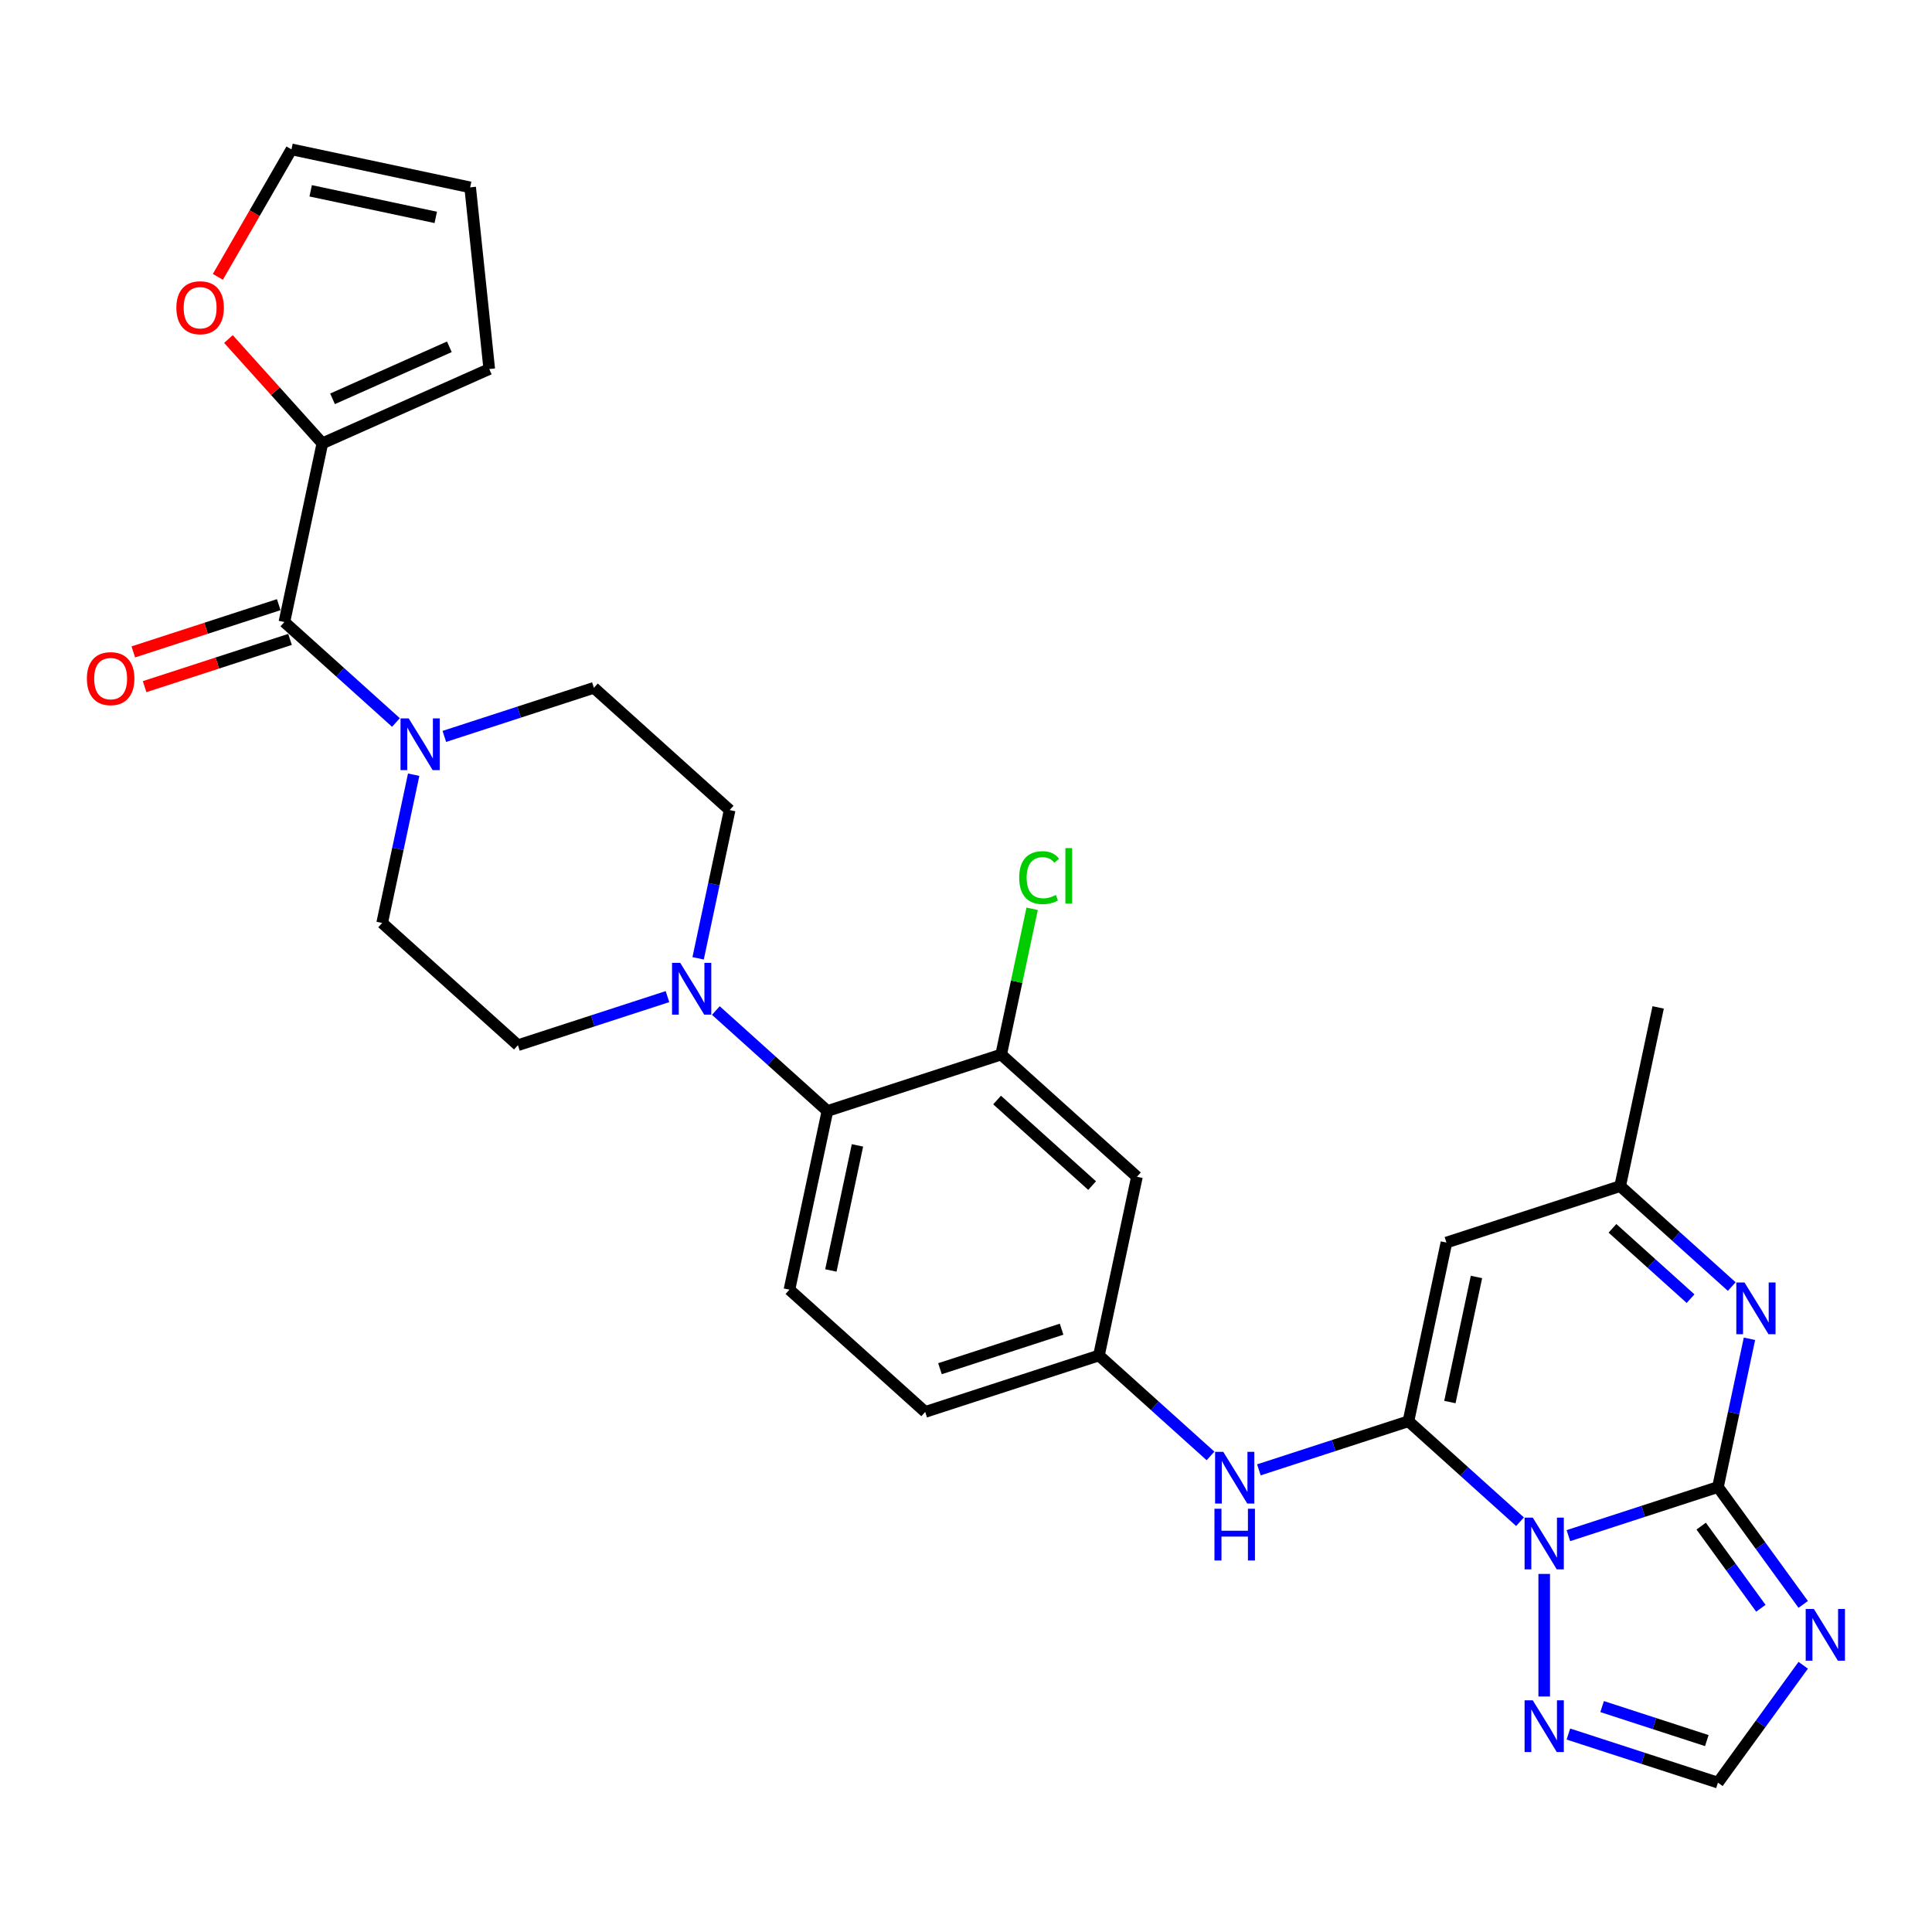 <?xml version='1.0' encoding='iso-8859-1'?>
<svg version='1.1' baseProfile='full'
              xmlns='http://www.w3.org/2000/svg'
                      xmlns:rdkit='http://www.rdkit.org/xml'
                      xmlns:xlink='http://www.w3.org/1999/xlink'
                  xml:space='preserve'
width='1000px' height='1000px' viewBox='0 0 1000 1000'>
<!-- END OF HEADER -->
<rect style='opacity:1.0;fill:#FFFFFF;stroke:none' width='1000' height='1000' x='0' y='0'> </rect>
<path class='bond-0' d='M 811.799,794.842 L 850.503,782.266' style='fill:none;fill-rule:evenodd;stroke:#0000FF;stroke-width:6px;stroke-linecap:butt;stroke-linejoin:miter;stroke-opacity:1' />
<path class='bond-0' d='M 850.503,782.266 L 889.208,769.69' style='fill:none;fill-rule:evenodd;stroke:#000000;stroke-width:6px;stroke-linecap:butt;stroke-linejoin:miter;stroke-opacity:1' />
<path class='bond-1' d='M 786.76,787.637 L 757.885,761.638' style='fill:none;fill-rule:evenodd;stroke:#0000FF;stroke-width:6px;stroke-linecap:butt;stroke-linejoin:miter;stroke-opacity:1' />
<path class='bond-1' d='M 757.885,761.638 L 729.01,735.639' style='fill:none;fill-rule:evenodd;stroke:#000000;stroke-width:6px;stroke-linecap:butt;stroke-linejoin:miter;stroke-opacity:1' />
<path class='bond-5' d='M 799.279,814.663 L 799.279,878.107' style='fill:none;fill-rule:evenodd;stroke:#0000FF;stroke-width:6px;stroke-linecap:butt;stroke-linejoin:miter;stroke-opacity:1' />
<path class='bond-2' d='M 889.208,769.69 L 911.275,800.062' style='fill:none;fill-rule:evenodd;stroke:#000000;stroke-width:6px;stroke-linecap:butt;stroke-linejoin:miter;stroke-opacity:1' />
<path class='bond-2' d='M 911.275,800.062 L 933.342,830.435' style='fill:none;fill-rule:evenodd;stroke:#0000FF;stroke-width:6px;stroke-linecap:butt;stroke-linejoin:miter;stroke-opacity:1' />
<path class='bond-2' d='M 880.529,789.918 L 895.975,811.178' style='fill:none;fill-rule:evenodd;stroke:#000000;stroke-width:6px;stroke-linecap:butt;stroke-linejoin:miter;stroke-opacity:1' />
<path class='bond-2' d='M 895.975,811.178 L 911.422,832.439' style='fill:none;fill-rule:evenodd;stroke:#0000FF;stroke-width:6px;stroke-linecap:butt;stroke-linejoin:miter;stroke-opacity:1' />
<path class='bond-3' d='M 889.208,769.69 L 897.364,731.321' style='fill:none;fill-rule:evenodd;stroke:#000000;stroke-width:6px;stroke-linecap:butt;stroke-linejoin:miter;stroke-opacity:1' />
<path class='bond-3' d='M 897.364,731.321 L 905.519,692.953' style='fill:none;fill-rule:evenodd;stroke:#0000FF;stroke-width:6px;stroke-linecap:butt;stroke-linejoin:miter;stroke-opacity:1' />
<path class='bond-4' d='M 729.01,735.639 L 748.669,643.148' style='fill:none;fill-rule:evenodd;stroke:#000000;stroke-width:6px;stroke-linecap:butt;stroke-linejoin:miter;stroke-opacity:1' />
<path class='bond-4' d='M 750.457,725.697 L 764.218,660.954' style='fill:none;fill-rule:evenodd;stroke:#000000;stroke-width:6px;stroke-linecap:butt;stroke-linejoin:miter;stroke-opacity:1' />
<path class='bond-9' d='M 729.01,735.639 L 690.305,748.215' style='fill:none;fill-rule:evenodd;stroke:#000000;stroke-width:6px;stroke-linecap:butt;stroke-linejoin:miter;stroke-opacity:1' />
<path class='bond-9' d='M 690.305,748.215 L 651.6,760.791' style='fill:none;fill-rule:evenodd;stroke:#0000FF;stroke-width:6px;stroke-linecap:butt;stroke-linejoin:miter;stroke-opacity:1' />
<path class='bond-30' d='M 933.342,861.941 L 911.275,892.314' style='fill:none;fill-rule:evenodd;stroke:#0000FF;stroke-width:6px;stroke-linecap:butt;stroke-linejoin:miter;stroke-opacity:1' />
<path class='bond-30' d='M 911.275,892.314 L 889.208,922.686' style='fill:none;fill-rule:evenodd;stroke:#000000;stroke-width:6px;stroke-linecap:butt;stroke-linejoin:miter;stroke-opacity:1' />
<path class='bond-31' d='M 896.348,665.927 L 867.473,639.928' style='fill:none;fill-rule:evenodd;stroke:#0000FF;stroke-width:6px;stroke-linecap:butt;stroke-linejoin:miter;stroke-opacity:1' />
<path class='bond-31' d='M 867.473,639.928 L 838.598,613.929' style='fill:none;fill-rule:evenodd;stroke:#000000;stroke-width:6px;stroke-linecap:butt;stroke-linejoin:miter;stroke-opacity:1' />
<path class='bond-31' d='M 875.032,672.181 L 854.819,653.982' style='fill:none;fill-rule:evenodd;stroke:#0000FF;stroke-width:6px;stroke-linecap:butt;stroke-linejoin:miter;stroke-opacity:1' />
<path class='bond-31' d='M 854.819,653.982 L 834.606,635.782' style='fill:none;fill-rule:evenodd;stroke:#000000;stroke-width:6px;stroke-linecap:butt;stroke-linejoin:miter;stroke-opacity:1' />
<path class='bond-11' d='M 748.669,643.148 L 838.598,613.929' style='fill:none;fill-rule:evenodd;stroke:#000000;stroke-width:6px;stroke-linecap:butt;stroke-linejoin:miter;stroke-opacity:1' />
<path class='bond-10' d='M 811.799,897.534 L 850.503,910.11' style='fill:none;fill-rule:evenodd;stroke:#0000FF;stroke-width:6px;stroke-linecap:butt;stroke-linejoin:miter;stroke-opacity:1' />
<path class='bond-10' d='M 850.503,910.11 L 889.208,922.686' style='fill:none;fill-rule:evenodd;stroke:#000000;stroke-width:6px;stroke-linecap:butt;stroke-linejoin:miter;stroke-opacity:1' />
<path class='bond-10' d='M 829.254,883.321 L 856.347,892.124' style='fill:none;fill-rule:evenodd;stroke:#0000FF;stroke-width:6px;stroke-linecap:butt;stroke-linejoin:miter;stroke-opacity:1' />
<path class='bond-10' d='M 856.347,892.124 L 883.441,900.928' style='fill:none;fill-rule:evenodd;stroke:#000000;stroke-width:6px;stroke-linecap:butt;stroke-linejoin:miter;stroke-opacity:1' />
<path class='bond-6' d='M 147.195,321.962 L 176.07,347.962' style='fill:none;fill-rule:evenodd;stroke:#000000;stroke-width:6px;stroke-linecap:butt;stroke-linejoin:miter;stroke-opacity:1' />
<path class='bond-6' d='M 176.07,347.962 L 204.945,373.961' style='fill:none;fill-rule:evenodd;stroke:#0000FF;stroke-width:6px;stroke-linecap:butt;stroke-linejoin:miter;stroke-opacity:1' />
<path class='bond-13' d='M 147.195,321.962 L 166.855,229.472' style='fill:none;fill-rule:evenodd;stroke:#000000;stroke-width:6px;stroke-linecap:butt;stroke-linejoin:miter;stroke-opacity:1' />
<path class='bond-23' d='M 144.273,312.97 L 106.637,325.198' style='fill:none;fill-rule:evenodd;stroke:#000000;stroke-width:6px;stroke-linecap:butt;stroke-linejoin:miter;stroke-opacity:1' />
<path class='bond-23' d='M 106.637,325.198 L 69.001,337.427' style='fill:none;fill-rule:evenodd;stroke:#FF0000;stroke-width:6px;stroke-linecap:butt;stroke-linejoin:miter;stroke-opacity:1' />
<path class='bond-23' d='M 150.117,330.955 L 112.481,343.184' style='fill:none;fill-rule:evenodd;stroke:#000000;stroke-width:6px;stroke-linecap:butt;stroke-linejoin:miter;stroke-opacity:1' />
<path class='bond-23' d='M 112.481,343.184 L 74.844,355.413' style='fill:none;fill-rule:evenodd;stroke:#FF0000;stroke-width:6px;stroke-linecap:butt;stroke-linejoin:miter;stroke-opacity:1' />
<path class='bond-7' d='M 214.116,400.986 L 205.961,439.355' style='fill:none;fill-rule:evenodd;stroke:#0000FF;stroke-width:6px;stroke-linecap:butt;stroke-linejoin:miter;stroke-opacity:1' />
<path class='bond-7' d='M 205.961,439.355 L 197.805,477.724' style='fill:none;fill-rule:evenodd;stroke:#000000;stroke-width:6px;stroke-linecap:butt;stroke-linejoin:miter;stroke-opacity:1' />
<path class='bond-33' d='M 229.984,381.166 L 268.689,368.59' style='fill:none;fill-rule:evenodd;stroke:#0000FF;stroke-width:6px;stroke-linecap:butt;stroke-linejoin:miter;stroke-opacity:1' />
<path class='bond-33' d='M 268.689,368.59 L 307.393,356.014' style='fill:none;fill-rule:evenodd;stroke:#000000;stroke-width:6px;stroke-linecap:butt;stroke-linejoin:miter;stroke-opacity:1' />
<path class='bond-8' d='M 370.523,523.047 L 399.398,549.047' style='fill:none;fill-rule:evenodd;stroke:#0000FF;stroke-width:6px;stroke-linecap:butt;stroke-linejoin:miter;stroke-opacity:1' />
<path class='bond-8' d='M 399.398,549.047 L 428.273,575.046' style='fill:none;fill-rule:evenodd;stroke:#000000;stroke-width:6px;stroke-linecap:butt;stroke-linejoin:miter;stroke-opacity:1' />
<path class='bond-21' d='M 361.352,496.022 L 369.507,457.653' style='fill:none;fill-rule:evenodd;stroke:#0000FF;stroke-width:6px;stroke-linecap:butt;stroke-linejoin:miter;stroke-opacity:1' />
<path class='bond-21' d='M 369.507,457.653 L 377.663,419.284' style='fill:none;fill-rule:evenodd;stroke:#000000;stroke-width:6px;stroke-linecap:butt;stroke-linejoin:miter;stroke-opacity:1' />
<path class='bond-22' d='M 345.484,515.843 L 306.779,528.419' style='fill:none;fill-rule:evenodd;stroke:#0000FF;stroke-width:6px;stroke-linecap:butt;stroke-linejoin:miter;stroke-opacity:1' />
<path class='bond-22' d='M 306.779,528.419 L 268.074,540.995' style='fill:none;fill-rule:evenodd;stroke:#000000;stroke-width:6px;stroke-linecap:butt;stroke-linejoin:miter;stroke-opacity:1' />
<path class='bond-18' d='M 626.562,753.586 L 597.687,727.587' style='fill:none;fill-rule:evenodd;stroke:#0000FF;stroke-width:6px;stroke-linecap:butt;stroke-linejoin:miter;stroke-opacity:1' />
<path class='bond-18' d='M 597.687,727.587 L 568.812,701.588' style='fill:none;fill-rule:evenodd;stroke:#000000;stroke-width:6px;stroke-linecap:butt;stroke-linejoin:miter;stroke-opacity:1' />
<path class='bond-29' d='M 838.598,613.929 L 858.258,521.438' style='fill:none;fill-rule:evenodd;stroke:#000000;stroke-width:6px;stroke-linecap:butt;stroke-linejoin:miter;stroke-opacity:1' />
<path class='bond-12' d='M 428.273,575.046 L 408.613,667.536' style='fill:none;fill-rule:evenodd;stroke:#000000;stroke-width:6px;stroke-linecap:butt;stroke-linejoin:miter;stroke-opacity:1' />
<path class='bond-12' d='M 443.822,592.851 L 430.06,657.595' style='fill:none;fill-rule:evenodd;stroke:#000000;stroke-width:6px;stroke-linecap:butt;stroke-linejoin:miter;stroke-opacity:1' />
<path class='bond-32' d='M 428.273,575.046 L 518.202,545.826' style='fill:none;fill-rule:evenodd;stroke:#000000;stroke-width:6px;stroke-linecap:butt;stroke-linejoin:miter;stroke-opacity:1' />
<path class='bond-16' d='M 166.855,229.472 L 142.547,202.476' style='fill:none;fill-rule:evenodd;stroke:#000000;stroke-width:6px;stroke-linecap:butt;stroke-linejoin:miter;stroke-opacity:1' />
<path class='bond-16' d='M 142.547,202.476 L 118.24,175.48' style='fill:none;fill-rule:evenodd;stroke:#FF0000;stroke-width:6px;stroke-linecap:butt;stroke-linejoin:miter;stroke-opacity:1' />
<path class='bond-24' d='M 166.855,229.472 L 253.237,191.012' style='fill:none;fill-rule:evenodd;stroke:#000000;stroke-width:6px;stroke-linecap:butt;stroke-linejoin:miter;stroke-opacity:1' />
<path class='bond-24' d='M 172.12,206.427 L 232.587,179.505' style='fill:none;fill-rule:evenodd;stroke:#000000;stroke-width:6px;stroke-linecap:butt;stroke-linejoin:miter;stroke-opacity:1' />
<path class='bond-14' d='M 518.202,545.826 L 588.471,609.097' style='fill:none;fill-rule:evenodd;stroke:#000000;stroke-width:6px;stroke-linecap:butt;stroke-linejoin:miter;stroke-opacity:1' />
<path class='bond-14' d='M 516.088,569.371 L 565.276,613.66' style='fill:none;fill-rule:evenodd;stroke:#000000;stroke-width:6px;stroke-linecap:butt;stroke-linejoin:miter;stroke-opacity:1' />
<path class='bond-27' d='M 518.202,545.826 L 526.218,508.11' style='fill:none;fill-rule:evenodd;stroke:#000000;stroke-width:6px;stroke-linecap:butt;stroke-linejoin:miter;stroke-opacity:1' />
<path class='bond-27' d='M 526.218,508.11 L 534.235,470.394' style='fill:none;fill-rule:evenodd;stroke:#00CC00;stroke-width:6px;stroke-linecap:butt;stroke-linejoin:miter;stroke-opacity:1' />
<path class='bond-15' d='M 588.471,609.097 L 568.812,701.588' style='fill:none;fill-rule:evenodd;stroke:#000000;stroke-width:6px;stroke-linecap:butt;stroke-linejoin:miter;stroke-opacity:1' />
<path class='bond-25' d='M 112.766,143.298 L 131.814,110.306' style='fill:none;fill-rule:evenodd;stroke:#FF0000;stroke-width:6px;stroke-linecap:butt;stroke-linejoin:miter;stroke-opacity:1' />
<path class='bond-25' d='M 131.814,110.306 L 150.862,77.314' style='fill:none;fill-rule:evenodd;stroke:#000000;stroke-width:6px;stroke-linecap:butt;stroke-linejoin:miter;stroke-opacity:1' />
<path class='bond-17' d='M 408.613,667.536 L 478.883,730.807' style='fill:none;fill-rule:evenodd;stroke:#000000;stroke-width:6px;stroke-linecap:butt;stroke-linejoin:miter;stroke-opacity:1' />
<path class='bond-28' d='M 568.812,701.588 L 478.883,730.807' style='fill:none;fill-rule:evenodd;stroke:#000000;stroke-width:6px;stroke-linecap:butt;stroke-linejoin:miter;stroke-opacity:1' />
<path class='bond-28' d='M 549.478,687.985 L 486.528,708.439' style='fill:none;fill-rule:evenodd;stroke:#000000;stroke-width:6px;stroke-linecap:butt;stroke-linejoin:miter;stroke-opacity:1' />
<path class='bond-19' d='M 307.393,356.014 L 377.663,419.284' style='fill:none;fill-rule:evenodd;stroke:#000000;stroke-width:6px;stroke-linecap:butt;stroke-linejoin:miter;stroke-opacity:1' />
<path class='bond-20' d='M 197.805,477.724 L 268.074,540.995' style='fill:none;fill-rule:evenodd;stroke:#000000;stroke-width:6px;stroke-linecap:butt;stroke-linejoin:miter;stroke-opacity:1' />
<path class='bond-26' d='M 253.237,191.012 L 243.353,96.973' style='fill:none;fill-rule:evenodd;stroke:#000000;stroke-width:6px;stroke-linecap:butt;stroke-linejoin:miter;stroke-opacity:1' />
<path class='bond-34' d='M 150.862,77.314 L 243.353,96.973' style='fill:none;fill-rule:evenodd;stroke:#000000;stroke-width:6px;stroke-linecap:butt;stroke-linejoin:miter;stroke-opacity:1' />
<path class='bond-34' d='M 160.804,98.761 L 225.547,112.523' style='fill:none;fill-rule:evenodd;stroke:#000000;stroke-width:6px;stroke-linecap:butt;stroke-linejoin:miter;stroke-opacity:1' />
<path  class='atom-0' d='M 793.36 785.52
L 802.135 799.704
Q 803.005 801.103, 804.404 803.637
Q 805.804 806.172, 805.879 806.323
L 805.879 785.52
L 809.435 785.52
L 809.435 812.299
L 805.766 812.299
L 796.348 796.792
Q 795.251 794.976, 794.079 792.896
Q 792.944 790.816, 792.604 790.173
L 792.604 812.299
L 789.124 812.299
L 789.124 785.52
L 793.36 785.52
' fill='#0000FF'/>
<path  class='atom-3' d='M 938.868 832.799
L 947.643 846.982
Q 948.513 848.382, 949.912 850.916
Q 951.312 853.45, 951.387 853.601
L 951.387 832.799
L 954.943 832.799
L 954.943 859.577
L 951.274 859.577
L 941.856 844.07
Q 940.759 842.254, 939.587 840.174
Q 938.452 838.094, 938.111 837.451
L 938.111 859.577
L 934.632 859.577
L 934.632 832.799
L 938.868 832.799
' fill='#0000FF'/>
<path  class='atom-4' d='M 902.948 663.81
L 911.723 677.994
Q 912.593 679.393, 913.993 681.927
Q 915.392 684.461, 915.468 684.613
L 915.468 663.81
L 919.023 663.81
L 919.023 690.589
L 915.354 690.589
L 905.936 675.081
Q 904.839 673.266, 903.667 671.186
Q 902.532 669.105, 902.192 668.462
L 902.192 690.589
L 898.712 690.589
L 898.712 663.81
L 902.948 663.81
' fill='#0000FF'/>
<path  class='atom-6' d='M 793.36 880.077
L 802.135 894.261
Q 803.005 895.66, 804.404 898.194
Q 805.804 900.728, 805.879 900.88
L 805.879 880.077
L 809.435 880.077
L 809.435 906.856
L 805.766 906.856
L 796.348 891.348
Q 795.251 889.533, 794.079 887.453
Q 792.944 885.372, 792.604 884.729
L 792.604 906.856
L 789.124 906.856
L 789.124 880.077
L 793.36 880.077
' fill='#0000FF'/>
<path  class='atom-8' d='M 211.545 371.844
L 220.32 386.028
Q 221.19 387.427, 222.589 389.961
Q 223.989 392.495, 224.065 392.647
L 224.065 371.844
L 227.62 371.844
L 227.62 398.623
L 223.951 398.623
L 214.533 383.115
Q 213.436 381.3, 212.264 379.219
Q 211.129 377.139, 210.789 376.496
L 210.789 398.623
L 207.309 398.623
L 207.309 371.844
L 211.545 371.844
' fill='#0000FF'/>
<path  class='atom-9' d='M 352.084 498.386
L 360.859 512.569
Q 361.729 513.969, 363.128 516.503
Q 364.528 519.037, 364.603 519.188
L 364.603 498.386
L 368.159 498.386
L 368.159 525.164
L 364.49 525.164
L 355.072 509.657
Q 353.975 507.841, 352.803 505.761
Q 351.668 503.681, 351.328 503.038
L 351.328 525.164
L 347.848 525.164
L 347.848 498.386
L 352.084 498.386
' fill='#0000FF'/>
<path  class='atom-10' d='M 633.162 751.469
L 641.937 765.653
Q 642.806 767.052, 644.206 769.586
Q 645.605 772.12, 645.681 772.272
L 645.681 751.469
L 649.236 751.469
L 649.236 778.248
L 645.568 778.248
L 636.15 762.74
Q 635.053 760.925, 633.88 758.845
Q 632.746 756.764, 632.405 756.121
L 632.405 778.248
L 628.926 778.248
L 628.926 751.469
L 633.162 751.469
' fill='#0000FF'/>
<path  class='atom-10' d='M 628.604 780.926
L 632.235 780.926
L 632.235 792.31
L 645.927 792.31
L 645.927 780.926
L 649.558 780.926
L 649.558 807.704
L 645.927 807.704
L 645.927 795.336
L 632.235 795.336
L 632.235 807.704
L 628.604 807.704
L 628.604 780.926
' fill='#0000FF'/>
<path  class='atom-17' d='M 91.291 159.278
Q 91.291 152.848, 94.468 149.255
Q 97.645 145.662, 103.584 145.662
Q 109.522 145.662, 112.699 149.255
Q 115.876 152.848, 115.876 159.278
Q 115.876 165.784, 112.661 169.49
Q 109.446 173.159, 103.584 173.159
Q 97.683 173.159, 94.468 169.49
Q 91.291 165.821, 91.291 159.278
M 103.584 170.133
Q 107.669 170.133, 109.862 167.41
Q 112.094 164.649, 112.094 159.278
Q 112.094 154.021, 109.862 151.373
Q 107.669 148.688, 103.584 148.688
Q 99.499 148.688, 97.267 151.335
Q 95.074 153.983, 95.074 159.278
Q 95.074 164.687, 97.267 167.41
Q 99.499 170.133, 103.584 170.133
' fill='#FF0000'/>
<path  class='atom-24' d='M 44.974 351.258
Q 44.974 344.828, 48.151 341.235
Q 51.328 337.642, 57.266 337.642
Q 63.204 337.642, 66.382 341.235
Q 69.559 344.828, 69.559 351.258
Q 69.559 357.763, 66.344 361.47
Q 63.129 365.139, 57.266 365.139
Q 51.366 365.139, 48.151 361.47
Q 44.974 357.801, 44.974 351.258
M 57.266 362.113
Q 61.351 362.113, 63.545 359.39
Q 65.776 356.629, 65.776 351.258
Q 65.776 346, 63.545 343.353
Q 61.351 340.667, 57.266 340.667
Q 53.181 340.667, 50.95 343.315
Q 48.756 345.963, 48.756 351.258
Q 48.756 356.666, 50.95 359.39
Q 53.181 362.113, 57.266 362.113
' fill='#FF0000'/>
<path  class='atom-28' d='M 527.535 454.262
Q 527.535 447.606, 530.637 444.126
Q 533.776 440.608, 539.714 440.608
Q 545.236 440.608, 548.187 444.504
L 545.69 446.546
Q 543.534 443.71, 539.714 443.71
Q 535.667 443.71, 533.511 446.433
Q 531.393 449.118, 531.393 454.262
Q 531.393 459.558, 533.587 462.281
Q 535.819 465.004, 540.13 465.004
Q 543.081 465.004, 546.522 463.226
L 547.582 466.063
Q 546.182 466.971, 544.064 467.5
Q 541.946 468.03, 539.601 468.03
Q 533.776 468.03, 530.637 464.474
Q 527.535 460.919, 527.535 454.262
' fill='#00CC00'/>
<path  class='atom-28' d='M 551.439 438.982
L 554.919 438.982
L 554.919 467.689
L 551.439 467.689
L 551.439 438.982
' fill='#00CC00'/>
</svg>
